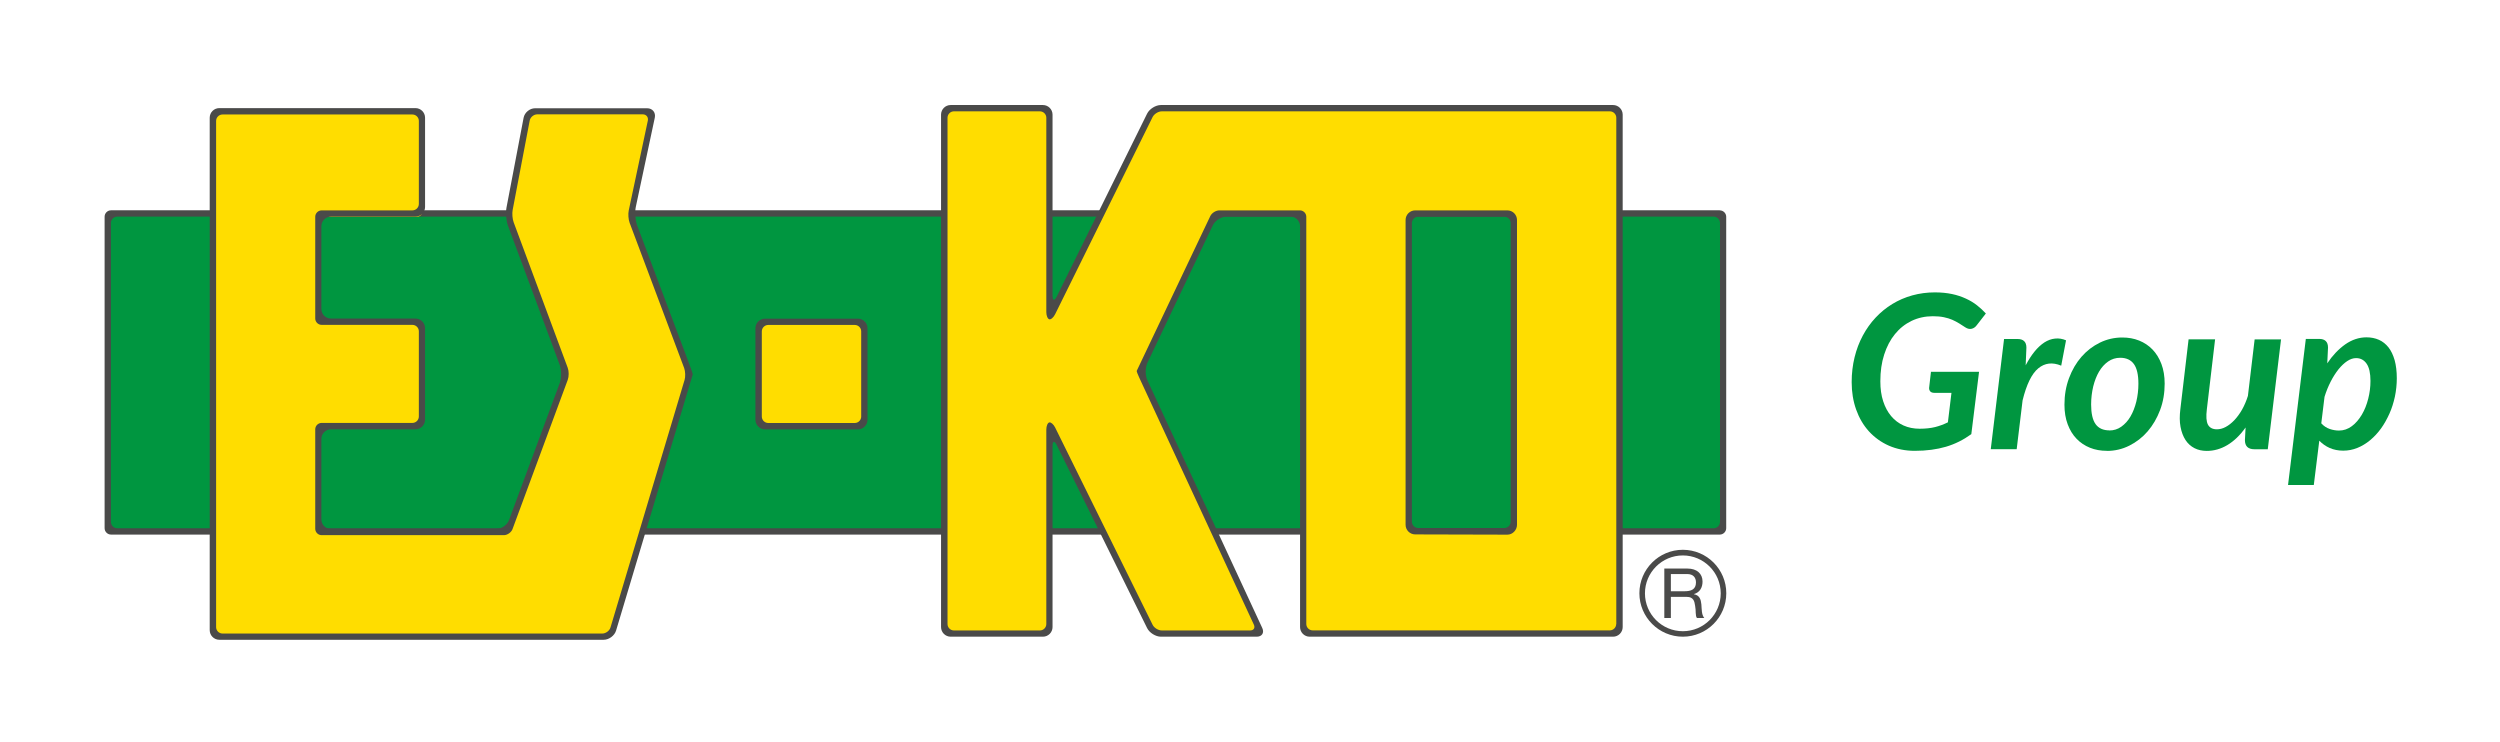 <?xml version="1.0" encoding="UTF-8"?>
<svg id="Livello_2" data-name="Livello 2" xmlns="http://www.w3.org/2000/svg" viewBox="0 0 300.89 89.28">
  <defs>
    <style>
      .cls-1 {
        fill: none;
      }

      .cls-1, .cls-2, .cls-3, .cls-4 {
        stroke-width: 0px;
      }

      .cls-2 {
        fill: #4a4a49;
      }

      .cls-3 {
        fill: #fd0;
      }

      .cls-4 {
        fill: #009640;
      }
    </style>
  </defs>
  <g id="Layer_1" data-name="Layer 1">
    <g>
      <g>
        <g>
          <path class="cls-4" d="m232.38,44.75h5.81l-.93,7.5c-.95.69-1.97,1.2-3.06,1.52s-2.34.49-3.74.49c-1.14,0-2.18-.21-3.12-.62-.93-.41-1.73-.99-2.4-1.72-.67-.74-1.18-1.61-1.54-2.62-.36-1.01-.54-2.11-.54-3.31,0-1.05.12-2.05.35-2.99s.56-1.81.99-2.61.94-1.52,1.54-2.16c.6-.64,1.27-1.19,2.01-1.64.74-.45,1.54-.8,2.41-1.04.87-.24,1.77-.36,2.72-.36.76,0,1.44.07,2.06.2.62.13,1.17.32,1.67.55s.95.5,1.34.81.75.64,1.06.98l-1.08,1.39c-.17.24-.38.39-.63.45-.25.06-.5,0-.76-.17-.25-.16-.5-.33-.75-.48s-.52-.3-.82-.43c-.3-.13-.63-.23-1.01-.31s-.82-.12-1.33-.12c-.93,0-1.78.19-2.56.56-.78.38-1.44.9-2,1.59-.56.68-.99,1.51-1.3,2.47-.31.96-.46,2.03-.46,3.21,0,.9.11,1.7.34,2.4.23.71.55,1.3.96,1.79s.91.87,1.49,1.13c.58.26,1.23.39,1.94.39s1.33-.07,1.86-.2c.53-.13,1.05-.33,1.54-.57l.43-3.55h-2.07c-.21,0-.38-.06-.48-.17s-.15-.26-.14-.43l.22-1.91Z"/>
          <path class="cls-4" d="m243.79,43.99c.34-.65.7-1.21,1.08-1.68.38-.47.78-.83,1.19-1.1.41-.26.84-.42,1.28-.46.44-.05.88.02,1.32.21l-.58,3.05c-1.05-.44-1.97-.33-2.76.32-.79.65-1.42,1.94-1.89,3.86l-.71,5.87h-3.12l1.6-13.26h1.63c.34,0,.6.08.78.25.18.16.28.43.28.79l-.09,2.16Z"/>
          <path class="cls-4" d="m253.57,54.26c-.73,0-1.41-.12-2.03-.37-.62-.25-1.16-.61-1.61-1.08-.46-.47-.81-1.05-1.07-1.74-.26-.69-.39-1.48-.39-2.36,0-1.14.18-2.21.55-3.2.37-.99.87-1.85,1.5-2.57.63-.72,1.37-1.29,2.21-1.7.84-.41,1.74-.62,2.7-.62.73,0,1.41.12,2.03.37.62.25,1.16.61,1.61,1.08.45.47.81,1.05,1.07,1.74.26.69.39,1.48.39,2.36,0,1.14-.18,2.2-.55,3.18s-.87,1.84-1.5,2.57-1.37,1.3-2.21,1.72c-.84.42-1.74.63-2.7.63Zm.3-2.45c.53,0,1.02-.15,1.45-.46.43-.31.8-.71,1.1-1.23.3-.51.53-1.11.7-1.79.16-.68.25-1.39.25-2.14,0-1.08-.18-1.87-.54-2.37-.36-.5-.91-.76-1.65-.76-.53,0-1.02.15-1.45.45-.43.3-.8.71-1.1,1.22-.3.51-.53,1.11-.7,1.79-.16.68-.25,1.4-.25,2.16,0,1.08.18,1.87.54,2.37.36.5.92.75,1.67.75Z"/>
          <path class="cls-4" d="m274.54,40.82l-1.6,13.25h-1.61c-.76,0-1.14-.37-1.14-1.1l.08-1.52c-.67.95-1.41,1.65-2.2,2.12s-1.62.7-2.47.7c-.55,0-1.05-.11-1.48-.33s-.8-.55-1.08-.98c-.28-.43-.48-.95-.6-1.58s-.12-1.34-.02-2.14l.99-8.4h3.19l-.99,8.4c-.11.87-.07,1.49.13,1.87.2.37.56.56,1.08.56.34,0,.7-.09,1.05-.28.36-.19.7-.46,1.04-.81.33-.35.65-.78.93-1.27.28-.5.52-1.05.71-1.66l.81-6.8h3.19Z"/>
          <path class="cls-4" d="m280.1,43.73c.64-.96,1.36-1.71,2.16-2.28.8-.56,1.66-.85,2.56-.85.55,0,1.05.1,1.5.3.45.2.83.51,1.15.91.32.41.56.92.74,1.54.17.62.26,1.35.26,2.18,0,.75-.08,1.48-.23,2.21-.16.72-.37,1.41-.66,2.05s-.62,1.24-1.01,1.78-.83,1.01-1.31,1.41c-.48.4-1,.71-1.54.93-.55.22-1.11.33-1.7.33s-1.14-.11-1.62-.32-.9-.51-1.26-.88l-.66,5.33h-3.1l2.14-17.58h1.61c.34,0,.6.08.78.25.18.16.28.43.28.79l-.09,1.9Zm-.71,7.23c.29.32.63.54,1.01.67.38.13.75.19,1.11.19.57,0,1.08-.18,1.55-.53s.86-.81,1.2-1.38c.34-.57.59-1.21.77-1.92s.27-1.42.27-2.14c0-.93-.15-1.62-.46-2.07-.31-.45-.73-.68-1.27-.68-.35,0-.71.12-1.07.36-.36.24-.71.57-1.05.99-.33.42-.65.91-.94,1.48-.29.57-.54,1.18-.74,1.83l-.39,3.19Z"/>
        </g>
        <g>
          <g>
            <path class="cls-2" d="m202.54,76.63c-2.88,0-5.23-2.35-5.23-5.23s2.34-5.23,5.23-5.23,5.23,2.35,5.23,5.23-2.34,5.23-5.23,5.23h0Zm0-9.78c-2.51,0-4.56,2.04-4.56,4.56s2.04,4.56,4.56,4.56,4.56-2.04,4.56-4.56-2.05-4.56-4.56-4.56h0Z"/>
            <path class="cls-2" d="m200.31,68.43h2.8c1.11,0,1.8.61,1.8,1.56,0,.71-.31,1.3-1.03,1.51v.02c.69.13.83.64.89,1.22.05.58.01,1.23.35,1.64h-.88c-.22-.24-.1-.88-.22-1.46-.08-.58-.22-1.08-.99-1.08h-1.93v2.54h-.79v-5.94Zm2.44,2.73c.74,0,1.37-.19,1.37-1.06,0-.58-.32-1.01-1.06-1.01h-1.96v2.07h1.64Z"/>
          </g>
          <g>
            <rect class="cls-4" x="12.97" y="25.69" width="194.42" height="38.27"/>
            <path class="cls-2" d="m207,25.31H13.36c-.42,0-.77.35-.77.77v37.49c0,.42.35.77.77.77h193.63c.42,0,.77-.35.77-.77V26.09c0-.42-.35-.77-.77-.77Zm.01,37.5c0,.42-.35.77-.77.77H14.12c-.42,0-.77-.35-.77-.77V26.84c0-.42.35-.77.77-.77h192.12c.42,0,.77.35.77.77v35.97Z"/>
            <path class="cls-3" d="m25.63,13.96c0-.31.25-.56.56-.56h24.04c.31,0,.56.25.56.56v11.56c0,.31-.25.56-.56.56h-11.36c-.31,0-.56.25-.56.56v11.53c0,.31.25.56.56.56h11.36c.31,0,.56.25.56.56v11.45c0,.31-.25.56-.56.56h-11.36c-.31,0-.56.25-.56.56v11.64c0,.31.25.56.56.56h21.71c.31,0,.65-.24.75-.52l6.65-17.99c.11-.29.11-.76,0-1.05l-6.65-17.89c-.11-.29-.15-.77-.09-1.07l2.21-11.58c.06-.3.36-.55.66-.55h13.9c.31,0,.51.25.44.55l-2.46,11.58c-.06.3-.03.78.08,1.07l6.72,17.89c.11.29.12.76.04,1.06l-9.14,30.54c-.09.29-.41.54-.72.54H26.19c-.31,0-.56-.25-.56-.56V13.96Z"/>
            <path class="cls-2" d="m83,43.92l-6.31-16.78c-.22-.6-.3-1.59-.17-2.22l2.29-10.76c.13-.62-.28-1.13-.92-1.13h-13.49c-.64,0-1.26.51-1.38,1.14l-2.06,10.81c-.12.63-.04,1.63.19,2.22l6.22,16.73c.22.6.22,1.57,0,2.17l-6.1,16.48c-.22.6-.92,1.09-1.56,1.09h-19.87c-.64,0-1.16-.52-1.16-1.16v-9.68c0-.64.52-1.16,1.16-1.16h10.16c.64,0,1.16-.52,1.16-1.16v-11.01c0-.64-.52-1.16-1.16-1.16h-10.16c-.64,0-1.16-.52-1.16-1.16v-9.95c0-.64.52-1.16,1.16-1.16h10.16c.64,0,1.16-.52,1.16-1.16v-10.74c0-.64-.52-1.16-1.16-1.16h-23.6c-.64,0-1.16.52-1.16,1.16v61.67c0,.64.52,1.16,1.16,1.16h46.26c.64,0,1.31-.5,1.49-1.11l8.88-29.67c.18-.61.34-1.14.35-1.17.01-.03-.16-.55-.39-1.15Zm-.62,1.85l-8.9,29.74c-.12.41-.57.74-.99.74H26.78c-.42,0-.77-.35-.77-.77V14.55c0-.42.35-.77.77-.77h22.86c.42,0,.77.35.77.77v10c0,.42-.35.77-.77.77h-10.93c-.42,0-.77.35-.77.77v12.24c0,.42.35.77.77.77h10.93c.42,0,.77.35.77.77v10.26c0,.42-.35.77-.77.77h-10.93c-.42,0-.77.35-.77.77v11.97c0,.42.35.77.77.77h21.93c.42,0,.89-.33,1.04-.72l6.65-17.97c.15-.4.15-1.05,0-1.45l-6.51-17.52c-.15-.4-.2-1.06-.12-1.48l2.05-10.75c.08-.42.49-.76.92-.76h12.69c.42,0,.7.34.61.76l-2.3,10.82c-.09.42-.04,1.08.11,1.48l6.56,17.47c.15.4.17,1.06.05,1.46Z"/>
            <rect class="cls-3" x="91.3" y="38.73" width="12.73" height="12.56"/>
            <path class="cls-2" d="m103.25,38.35h-11.17c-.64,0-1.16.52-1.16,1.16v11.01c0,.64.52,1.16,1.16,1.16h11.17c.64,0,1.16-.52,1.16-1.16v-11.01c0-.64-.52-1.16-1.16-1.16Zm.4,11.79c0,.42-.35.77-.77.77h-10.42c-.42,0-.77-.35-.77-.77v-10.26c0-.42.35-.77.77-.77h10.42c.42,0,.77.35.77.77v10.26Z"/>
            <path class="cls-3" d="m139.37,13.02c-.31,0-.67.23-.81.5l-12.02,24.32c-.14.28-.25.25-.25-.06V13.58c0-.31-.25-.56-.56-.56h-11.54c-.31,0-.56.25-.56.56v62.11c0,.31.25.56.56.56h11.54c.31,0,.56-.25.56-.56v-24.22c0-.31.11-.33.25-.06l12.02,24.33c.14.28.5.5.81.5h11.88c.31,0,.45-.23.32-.51l-14.16-30.52c-.13-.28-.13-.73,0-1.01l8.56-18c.13-.28.49-.51.8-.51h9.49c.31,0,.56.25.56.56v49.43c0,.31.25.56.56.56h36.94c.31,0,.56-.25.56-.56V13.58c0-.31-.25-.56-.56-.56h-54.97Zm42.83,49.97c0,.31-.25.56-.56.56h-11.53c-.31,0-.56-.25-.56-.56V26.26c0-.31.25-.56.56-.56h11.53c.31,0,.56.25.56.56v36.73Z"/>
            <path class="cls-2" d="m194.12,12.64h-54.39c-.64,0-1.39.47-1.67,1.04l-10.87,22c-.28.57-.51.52-.51-.12V13.8c0-.64-.52-1.16-1.16-1.16h-11.1c-.64,0-1.16.52-1.16,1.16v61.67c0,.64.52,1.16,1.16,1.16h11.1c.64,0,1.16-.52,1.16-1.16v-21.77c0-.64.23-.69.51-.12l10.87,22.01c.28.57,1.03,1.04,1.67,1.04h11.52c.64,0,.94-.47.67-1.05l-13.83-29.82c-.27-.58-.26-1.52.01-2.1l7.87-16.54c.27-.58,1.02-1.05,1.66-1.05h7.68c.64,0,1.16.52,1.16,1.16v48.24c0,.64.52,1.16,1.16,1.16h36.51c.64,0,1.16-.52,1.16-1.16V13.8c0-.64-.52-1.16-1.16-1.16Zm.4,62.46c0,.42-.35.77-.77.77h-35.76c-.42,0-.77-.35-.77-.77V26.09c0-.42-.35-.77-.77-.77h-9.69c-.42,0-.92.31-1.1.7l-8.48,17.84c-.18.38-.35.73-.37.78-.02.04.11.4.29.78l13.81,29.76c.18.39-.02.7-.45.7h-10.63c-.42,0-.93-.31-1.11-.69l-11.73-23.74c-.19-.38-.5-.65-.7-.61-.2.05-.36.43-.36.86v23.41c0,.42-.35.77-.77.77h-10.35c-.42,0-.77-.35-.77-.77V14.17c0-.42.35-.77.77-.77h10.35c.42,0,.77.35.77.77v23.4c0,.42.16.81.36.86.2.05.51-.23.7-.61l11.73-23.73c.19-.38.69-.69,1.11-.69h53.93c.42,0,.77.35.77.77v60.92Z"/>
            <path class="cls-2" d="m181.42,25.32h-11.09c-.64,0-1.16.52-1.16,1.16v36.68c0,.64.52,1.16,1.16,1.16l11.09.03c.64,0,1.16-.56,1.16-1.19V26.48c0-.64-.52-1.16-1.16-1.16Zm.4,37.46c0,.42-.35.77-.77.77h-10.35c-.42,0-.77-.35-.77-.77V26.85c0-.42.35-.77.77-.77h10.35c.42,0,.77.35.77.77v35.93Z"/>
          </g>
        </g>
      </g>
      <rect class="cls-1" width="300.89" height="89.28"/>
    </g>
  </g>
</svg>